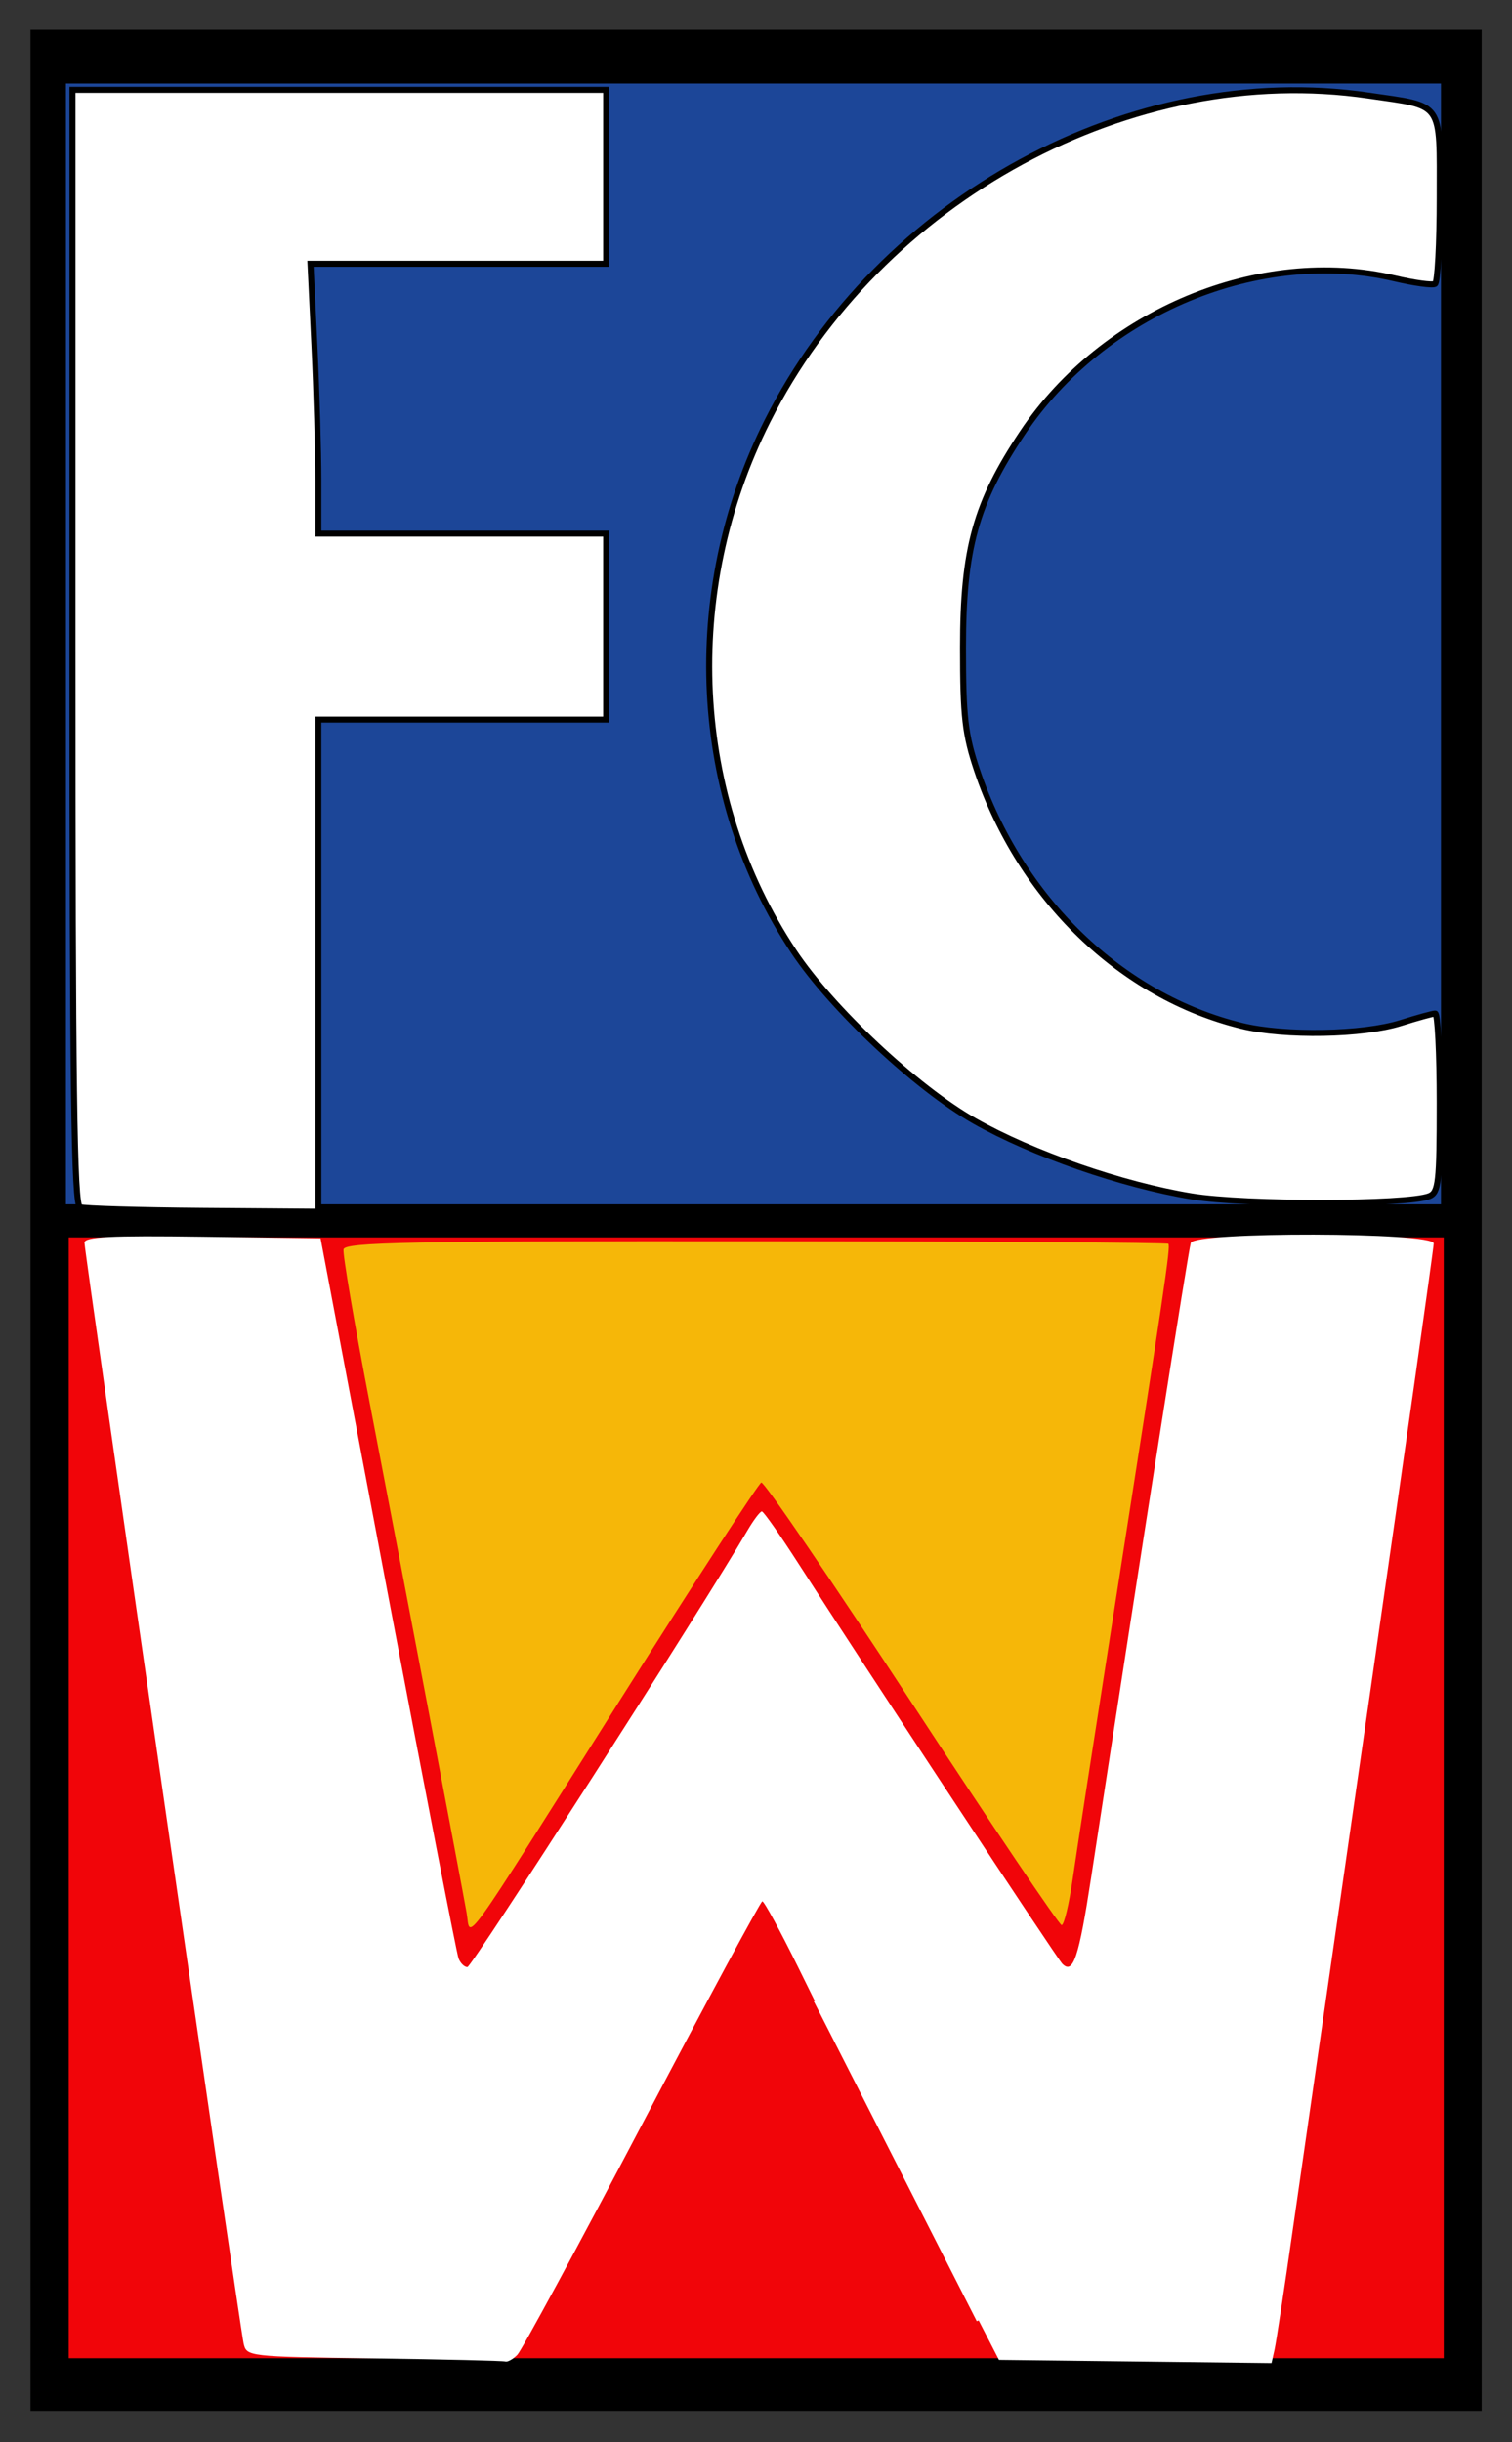 <?xml version="1.0" encoding="UTF-8" standalone="no"?>
<!-- Created with Inkscape (http://www.inkscape.org/) -->
<svg
   xmlns:svg="http://www.w3.org/2000/svg"
   xmlns="http://www.w3.org/2000/svg"
   version="1.0"
   width="500"
   height="807.44"
   id="svg2">
  <rect width="100%" height="100%" fill="#333333" stroke="none"/>
  <defs
     id="defs4" />
  <g
     transform="translate(-169.924,160.85)"
     id="layer1">
    <g
       transform="matrix(1.983,0,0,1.983,548.283,-715.723)"
       id="g2476">
      <path
         d="M -185.714,483.291 L -185.714,284.791 L -64.714,284.791 L 56.286,284.791 L 56.286,483.291 L 56.286,681.791 L -64.714,681.791 L -185.714,681.791 L -185.714,483.291 z"
         id="path2424"
         style="fill:#000000" />
      <rect
         width="229.305"
         height="186.878"
         x="-179.343"
         y="486.131"
         id="rect2452"
         style="fill:#f10509;fill-opacity:1;fill-rule:nonzero" />
      <path
         d="M -104.536,672.447 C -103.809,671.708 -94.439,654.401 -83.714,633.988 C -72.989,613.574 -63.973,596.854 -63.678,596.832 C -63.383,596.809 -60.702,601.736 -57.719,607.78 L -52.297,618.77 L -47.01,620.307 C -33.664,624.187 -26.628,639.054 -33.814,648.19 L -35.812,650.73 L -30.013,662.011 L -24.214,673.291 L -1.488,673.559 L 21.238,673.828 L 21.744,671.559 C 22.023,670.312 23.376,661.416 24.751,651.791 C 26.127,642.166 31.985,601.485 37.769,561.389 C 43.553,521.293 48.286,487.88 48.286,487.139 C 48.286,485.241 8.455,485.144 7.775,487.041 C 7.4,488.087 -0.227,536.65 -8.832,592.791 C -10.895,606.247 -11.839,609.079 -13.65,607.241 C -14.56,606.318 -46.348,558.112 -57.614,540.571 C -60.694,535.776 -63.455,531.838 -63.749,531.821 C -64.043,531.805 -65.137,533.253 -66.181,535.041 C -73.62,547.782 -112.122,607.791 -112.858,607.791 C -113.364,607.791 -114.028,607.137 -114.335,606.338 C -114.641,605.538 -119.944,578.201 -126.118,545.588 L -137.344,486.291 L -157.029,486.02 C -172.387,485.808 -176.714,486.027 -176.714,487.015 C -176.714,488.618 -150.847,667.509 -150.18,670.521 C -149.691,672.731 -149.493,672.754 -128.45,673.042 C -116.77,673.202 -106.909,673.436 -106.536,673.562 C -106.162,673.688 -105.262,673.186 -104.536,672.447 z"
         id="path2422"
         style="fill:#ffffff;fill-opacity:1" />
      <path
         d="M -87.102,562.791 C -74.772,543.266 -64.306,527.162 -63.843,527.005 C -63.38,526.848 -52.088,543.386 -38.751,563.755 C -25.414,584.125 -14.169,600.791 -13.764,600.791 C -13.358,600.791 -12.524,597.303 -11.91,593.041 C -11.297,588.778 -8.294,569.316 -5.238,549.791 C 3.45,494.287 4.439,487.61 4.029,487.201 C 3.818,486.99 -27.148,486.797 -64.784,486.772 C -122.592,486.733 -133.26,486.943 -133.512,488.123 C -133.675,488.891 -131.741,500.268 -129.214,513.405 C -123.259,544.359 -113.76,594.322 -112.991,598.731 C -112.235,603.066 -114.679,606.46 -87.102,562.791 z"
         id="path2416"
         style="fill:#f6b708;fill-opacity:1" />
      <rect
         width="229.305"
         height="186.878"
         x="-179.807"
         y="293.738"
         id="rect2426"
         style="fill:#1c4698;fill-opacity:1;fill-rule:nonzero" />
      <path
         d="M -137.714,440.82 L -137.714,399.791 L -113.714,399.791 L -89.714,399.791 L -89.714,384.291 L -89.714,368.791 L -113.714,368.791 L -137.714,368.791 L -137.714,359.949 C -137.714,355.086 -138.009,344.961 -138.369,337.449 L -139.024,323.791 L -114.369,323.791 L -89.714,323.791 L -89.714,309.291 L -89.714,294.791 L -134.214,294.791 L -178.714,294.791 L -178.714,387.707 C -178.714,461.125 -178.452,480.722 -177.464,481.091 C -176.777,481.347 -167.552,481.623 -156.964,481.703 L -137.714,481.849 L -137.714,440.82 z"
         id="path2414"
         style="fill:#ffffff;fill-opacity:1;stroke:#000000;stroke-opacity:1" />
      <path
         d="M 47.536,479.259 C 49.094,478.652 49.286,476.941 49.286,463.684 C 49.286,455.493 48.948,448.796 48.536,448.802 C 48.123,448.808 45.536,449.522 42.786,450.389 C 36.469,452.381 23.451,452.616 16.286,450.868 C -3.782,445.972 -20.652,429.7 -27.858,408.291 C -29.871,402.309 -30.214,399.326 -30.213,387.791 C -30.211,371.334 -28.08,363.647 -20.286,351.982 C -6.809,331.81 19.343,320.954 41.759,326.227 C 45.045,327 48.083,327.416 48.509,327.152 C 48.936,326.889 49.286,320.415 49.286,312.767 C 49.286,296.534 50.029,297.594 37.343,295.739 C -1.932,289.996 -44.111,312.85 -62.819,350.009 C -77.209,378.591 -75.511,412.772 -58.426,438.472 C -52.108,447.976 -38.002,461.198 -28.304,466.706 C -18.649,472.19 -3.663,477.394 7.951,479.295 C 16.831,480.748 43.78,480.724 47.536,479.259 z"
         id="path2396"
         style="fill:#ffffff;fill-opacity:1;stroke:#000000;stroke-opacity:1" />
      <rect
         width="59.856"
         height="35.526"
         x="552.655"
         y="-329.032"
         transform="matrix(0.454,0.891,0.93,-0.368,0,0)"
         id="rect2456"
         style="fill:#ffffff;fill-opacity:1;fill-rule:nonzero;stroke:none;stroke-opacity:1" />
    </g>
  </g>
</svg>
